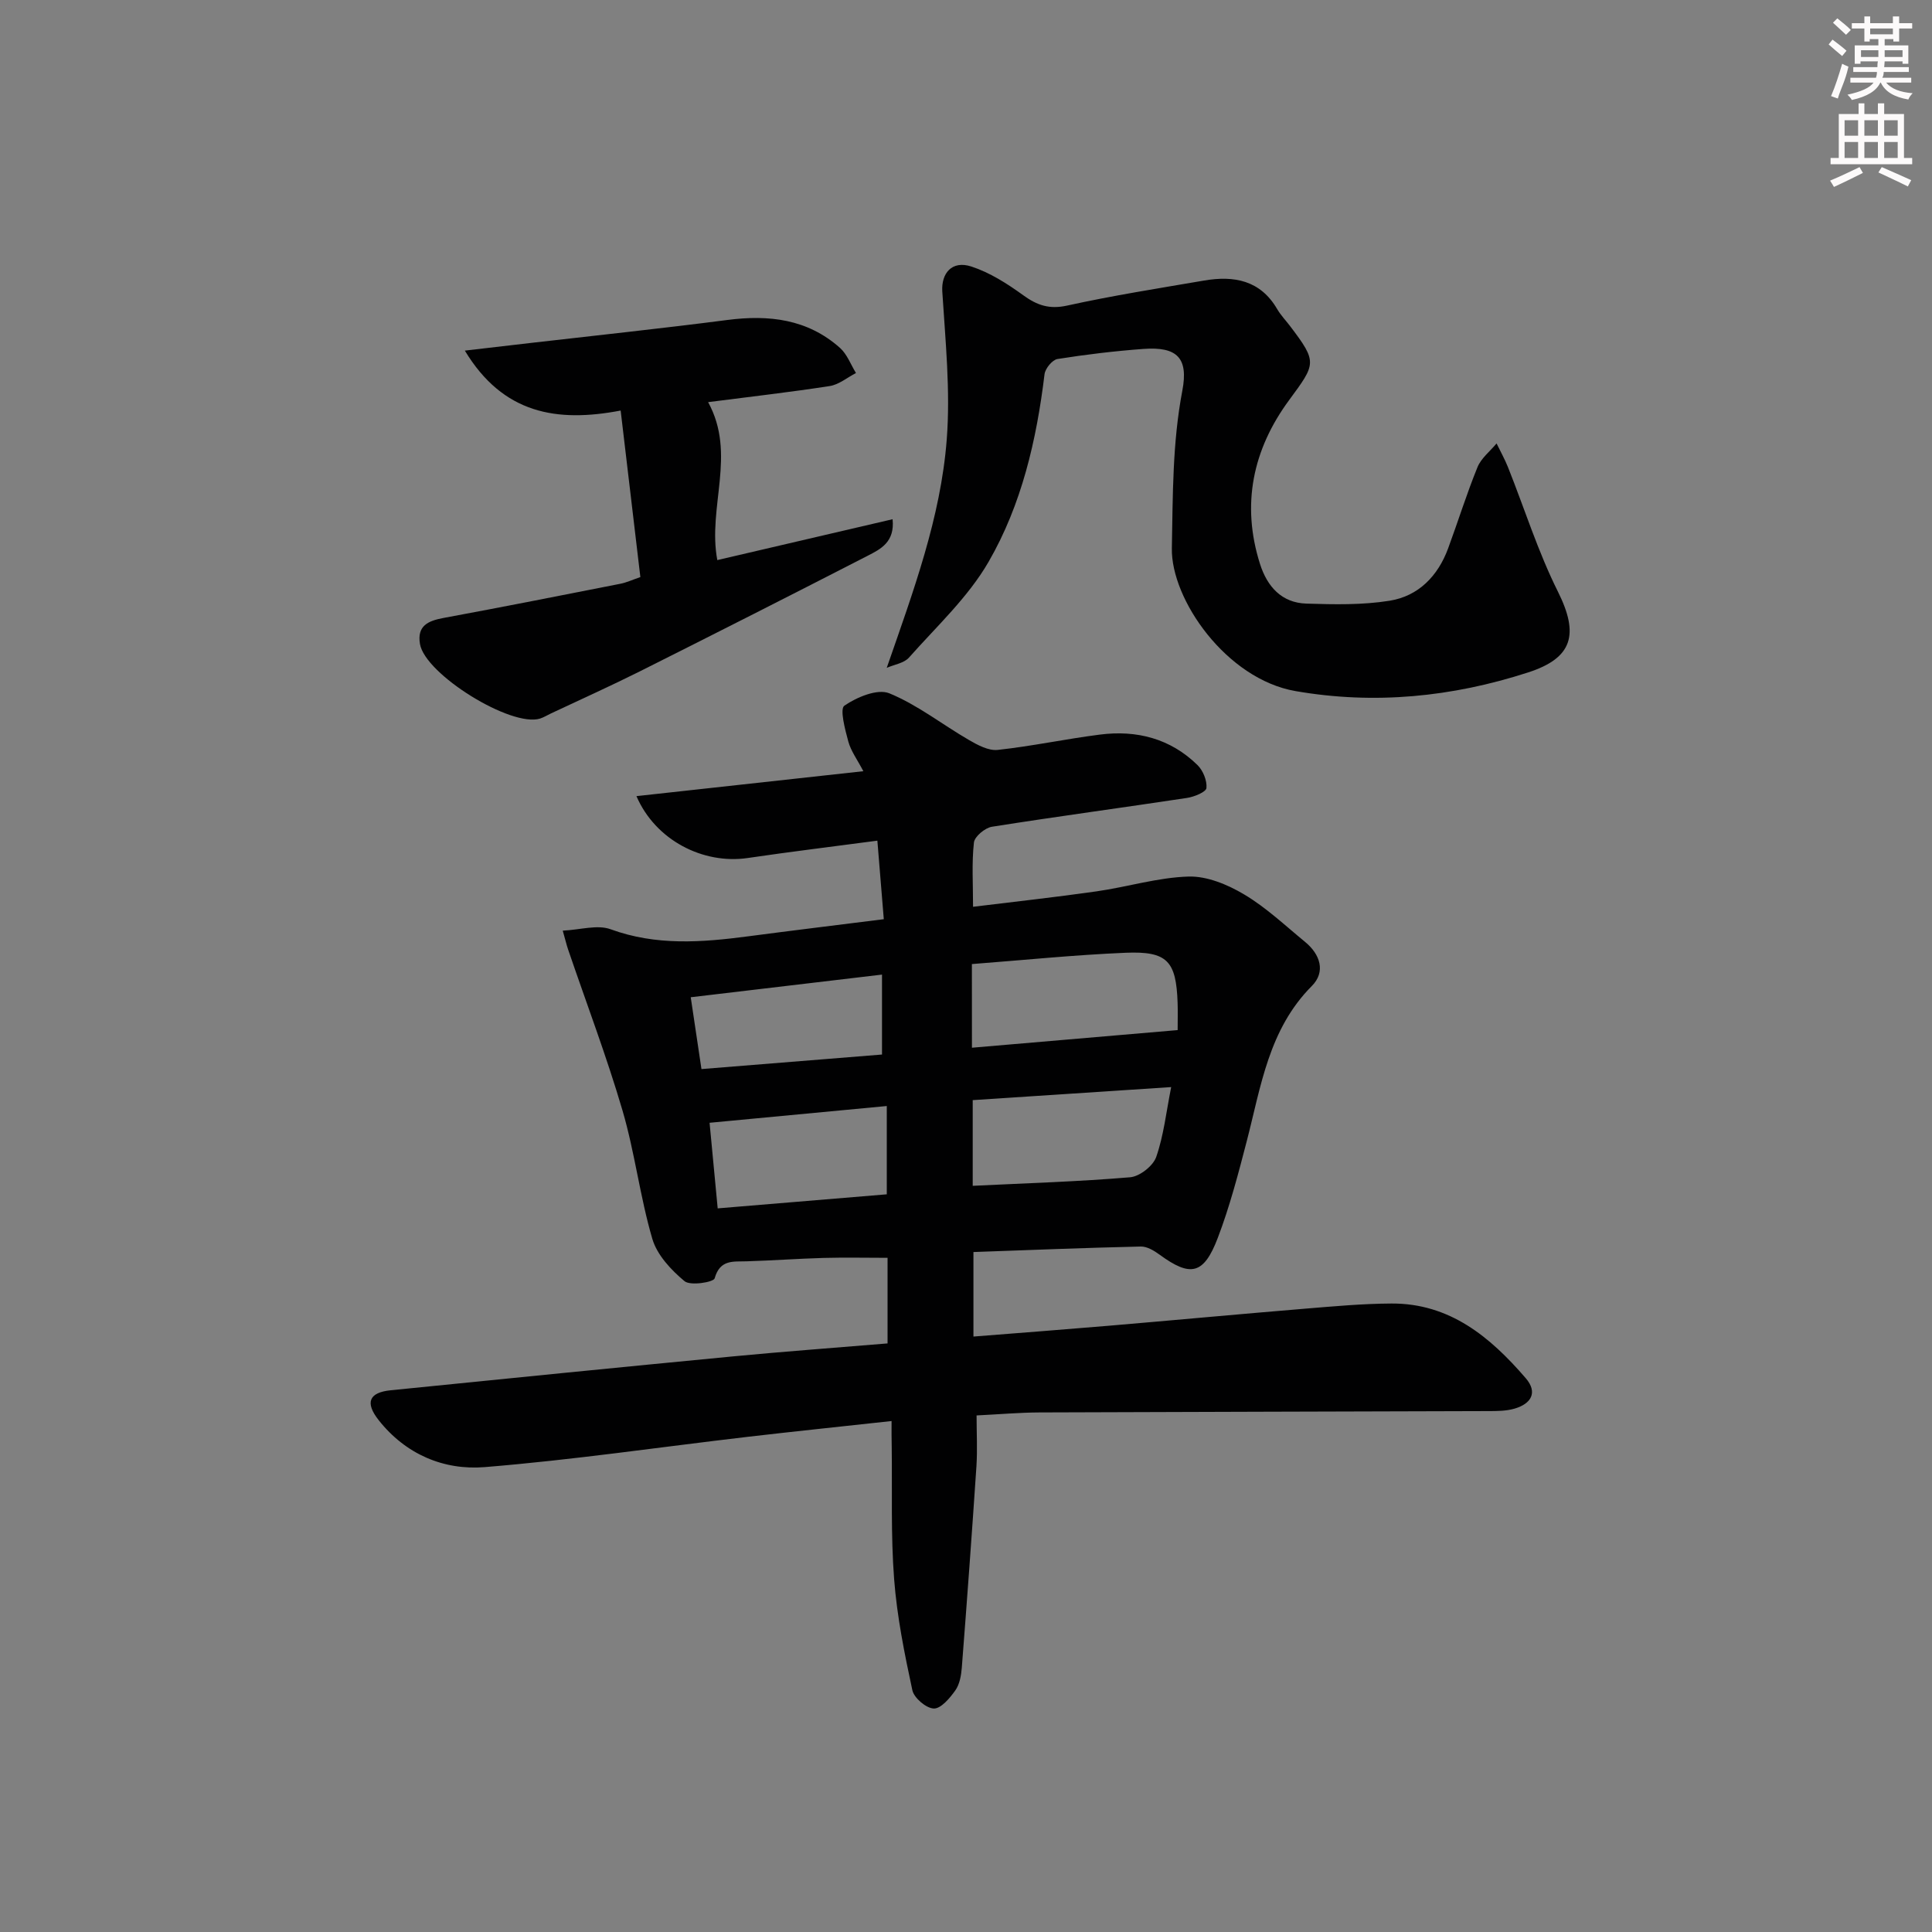 <svg enable-background="new 0 0 400 400" viewBox="0 0 400 400" xmlns="http://www.w3.org/2000/svg"><rect x="0" y="0" width="400" height="400" fill="#808080" stroke="none"/><g fill="#010102"><path d="m184.59 294.21c-10.39 1.14-20.1 2.14-29.79 3.27-18.15 2.12-36.25 4.79-54.44 6.27-8.49.69-16.39-2.65-21.98-9.75-2.84-3.61-1.99-5.71 2.51-6.16 23.64-2.39 47.29-4.75 70.94-7.02 10.56-1.01 21.15-1.78 31.93-2.68 0-5.94 0-11.57 0-17.72-4.42 0-8.82-.1-13.22.02-5.31.15-10.62.54-15.93.7-2.82.09-5.54-.42-6.65 3.53-.22.8-5.04 1.59-6.24.58-2.78-2.31-5.68-5.42-6.66-8.75-2.56-8.72-3.62-17.87-6.18-26.59-3.3-11.24-7.48-22.23-11.26-33.33-.31-.91-.53-1.85-1.11-3.9 3.64-.17 7.16-1.29 9.9-.29 9.43 3.45 18.87 2.73 28.45 1.47 9.2-1.21 18.41-2.33 28.12-3.55-.46-5.63-.87-10.68-1.33-16.26-9.17 1.22-18.01 2.29-26.83 3.59-9.23 1.36-19.11-3.66-23.05-12.81 15.64-1.72 30.96-3.4 46.98-5.16-1.27-2.42-2.58-4.18-3.12-6.16-.67-2.48-1.8-6.73-.81-7.41 2.58-1.77 6.85-3.56 9.3-2.56 5.84 2.39 10.97 6.47 16.51 9.68 1.8 1.04 4.04 2.25 5.94 2.04 7.08-.77 14.08-2.27 21.15-3.17 7.63-.98 14.61.82 20.21 6.31 1.15 1.13 2 3.22 1.85 4.75-.08.83-2.52 1.82-4 2.05-13.46 2.04-26.96 3.84-40.41 5.97-1.44.23-3.59 2.02-3.73 3.27-.47 4.24-.18 8.57-.18 13.3 8.54-1.05 17.06-1.98 25.54-3.19 6.39-.91 12.7-2.88 19.08-3.07 3.83-.11 8.1 1.67 11.52 3.71 4.54 2.7 8.47 6.43 12.59 9.81 3.16 2.59 4.33 6.21 1.4 9.15-8.93 8.97-10.52 20.78-13.47 32.14-1.75 6.74-3.52 13.52-5.99 20-2.91 7.63-5.65 8.15-12.03 3.49-1.13-.83-2.61-1.73-3.91-1.7-11.44.26-22.88.72-34.65 1.14v17.5c9.48-.75 18.7-1.45 27.92-2.23 13.57-1.15 27.14-2.42 40.71-3.54 5.96-.49 11.94-1.04 17.92-1.07 12.07-.06 20.45 6.93 27.79 15.45 2.57 2.98 1.11 5.31-2.3 6.31-1.72.5-3.61.51-5.43.51-30.99.11-61.98.15-92.97.28-4.14.02-8.29.39-12.99.62 0 3.63.19 7.09-.03 10.53-.93 13.91-1.95 27.82-3.03 41.71-.13 1.61-.45 3.44-1.35 4.7-1.13 1.6-2.98 3.79-4.45 3.74-1.58-.05-4.1-2.19-4.44-3.8-1.63-7.58-3.18-15.26-3.77-22.97-.7-9.12-.38-18.31-.5-27.47-.05-1.61-.03-3.23-.03-5.28zm16.64-77.29c14.4-1.23 28.34-2.43 42.59-3.65 0-2.06.05-3.87-.01-5.68-.3-8.62-2.12-10.69-10.78-10.33-10.55.44-21.08 1.52-31.81 2.34.01 5.81.01 11.23.01 17.32zm.16 10.85v17.74c11.13-.54 21.89-.87 32.6-1.77 1.97-.17 4.74-2.34 5.39-4.2 1.55-4.44 2.06-9.24 3.1-14.47-14.1.93-27.58 1.82-41.09 2.7zm-52.8 22.41c12.03-1 23.54-1.96 35.01-2.91 0-6.4 0-12.16 0-18.28-12.36 1.17-24.35 2.3-36.69 3.47.57 6.02 1.08 11.44 1.68 17.72zm-5.58-43.71c.78 5.19 1.47 9.81 2.22 14.87 13.03-1.05 25.32-2.04 37.38-3.01 0-6.07 0-11.13 0-16.55-13.24 1.56-26.04 3.08-39.6 4.69z"/><path d="m183.59 138.27c5.53-15.93 11.17-31.11 12.42-47.25.79-10.15-.28-20.47-.92-30.68-.23-3.71 1.95-6.49 6.02-5.16 3.83 1.25 7.43 3.55 10.73 5.94 2.88 2.09 5.39 2.96 9.09 2.15 9.39-2.07 18.91-3.57 28.39-5.19 6.17-1.05 11.62-.07 15.11 5.92.75 1.28 1.81 2.38 2.72 3.58 5.63 7.43 5.3 7.72-.26 15.27-7.5 10.19-9.94 21.59-6.01 33.94 1.49 4.67 4.48 8.02 9.59 8.18 5.75.18 11.62.31 17.26-.6 5.94-.96 9.97-5.1 12.08-10.81 2.07-5.6 3.84-11.32 6.09-16.84.76-1.86 2.6-3.29 3.95-4.91.79 1.64 1.69 3.23 2.36 4.91 3.43 8.6 6.22 17.52 10.34 25.77 4.4 8.82 3.1 13.73-6.17 16.73-15.75 5.1-31.83 6.7-48.17 3.86-14.31-2.48-25.8-18.99-25.59-29.59.21-10.94.11-21.81 2.17-32.61 1.28-6.73-1.03-9.15-8.04-8.64-5.96.44-11.91 1.15-17.81 2.09-1.07.17-2.53 1.96-2.68 3.14-1.65 13.63-4.74 27-11.58 38.84-4.23 7.34-10.77 13.38-16.47 19.82-1.02 1.17-3.05 1.45-4.62 2.14z"/><path d="m146.61 83.26c5.93 10.81-.16 21.72 1.9 32.7 11.96-2.79 23.95-5.58 36.29-8.46.49 4.75-2.51 6.2-5.15 7.56-15.67 8.05-31.37 16.01-47.12 23.91-6.09 3.05-12.3 5.84-18.46 8.74-.75.35-1.47.81-2.25 1.06-6 1.88-23.82-9.17-24.87-15.44-.64-3.78 1.69-4.8 4.88-5.39 12.23-2.26 24.42-4.68 36.62-7.08 1.27-.25 2.48-.82 4.13-1.38-1.35-11.4-2.69-22.68-4.08-34.48-13.21 2.52-24.35.7-32.26-12.41 5.12-.6 9.44-1.1 13.76-1.6 13.52-1.56 27.07-2.99 40.57-4.74 8.62-1.12 16.63-.2 23.34 5.78 1.48 1.32 2.23 3.45 3.31 5.2-1.81.93-3.54 2.41-5.45 2.7-8.19 1.27-16.43 2.2-25.16 3.33z"/></g><path d="m378.6 9.2.8-1c.9.7 1.9 1.4 2.9 2.3l-.9 1.1c-1.1-.9-2-1.7-2.8-2.4zm.5 10.7c.9-2.1 1.6-4.3 2.3-6.7.4.2.8.4 1.3.6-.7 3.1-1.5 4.3-2.2 6.6zm.4-15.2.9-.9c1 .8 2 1.6 2.8 2.4l-1 1c-1-.9-1.9-1.8-2.7-2.5zm12.5-1.3h1.2v1.4h2.7v1.1h-2.7v2.7h-1.2v-.5h-1.8v1.3h4.9v3.8h-1.2v-.5h-3.7c0 .4-.1.9-.1 1.2h5.1v1h-5.2c0 .5-.1.9-.3 1.2h6v1h-5.2c1.1 1.3 2.9 2 5.5 2.2-.4.4-.7.8-.9 1.3-2.9-.5-4.8-1.6-5.7-3.5h-.1c-.8 1.7-2.7 2.9-5.9 3.6-.2-.4-.6-.8-.9-1.1 2.8-.6 4.6-1.4 5.4-2.5h-4.8v-1h5.3c.1-.3.2-.7.2-1.2h-4.9v-1h5c0-.4 0-.8.1-1.2h-3.6v.5h-1.2v-3.8h4.9v-1.3h-1.8v.5h-1.1v-2.7h-2.6v-1.1h2.6v-1.4h1.2v1.4h4.7v-1.4zm-6.7 8.4h3.6c0-.4 0-.9 0-1.4h-3.6zm1.9-4.7h4.7v-1.2h-4.7zm6.7 3.3h-3.7v1.4h3.7z" fill="#fcfafa"/><path d="m384.7 21.4h1.3v2.2h2.8v-2.2h1.3v2.2h4.1v9.1h1.7v1.3h-16.9v-1.3h1.7v-9.1h4.1v-2.2zm.3 13.2.7 1.2c-1.8.9-3.8 1.9-6 2.9-.2-.4-.5-.8-.8-1.3 2.4-1 4.4-2 6.1-2.8zm-3.1-6.5h2.8v-3.2h-2.8zm0 4.6h2.8v-3.3h-2.8v3.2zm4.1-4.6h2.8v-3.2h-2.8zm0 4.6h2.8v-3.3h-2.8zm3.6 1.9c2.1.9 4.1 1.8 6.1 2.7l-.7 1.3c-2.2-1.1-4.2-2-6.1-2.9zm3.3-9.7h-2.8v3.2h2.8zm-2.8 7.8h2.8v-3.3h-2.8z" fill="#fcfafa"/></svg>